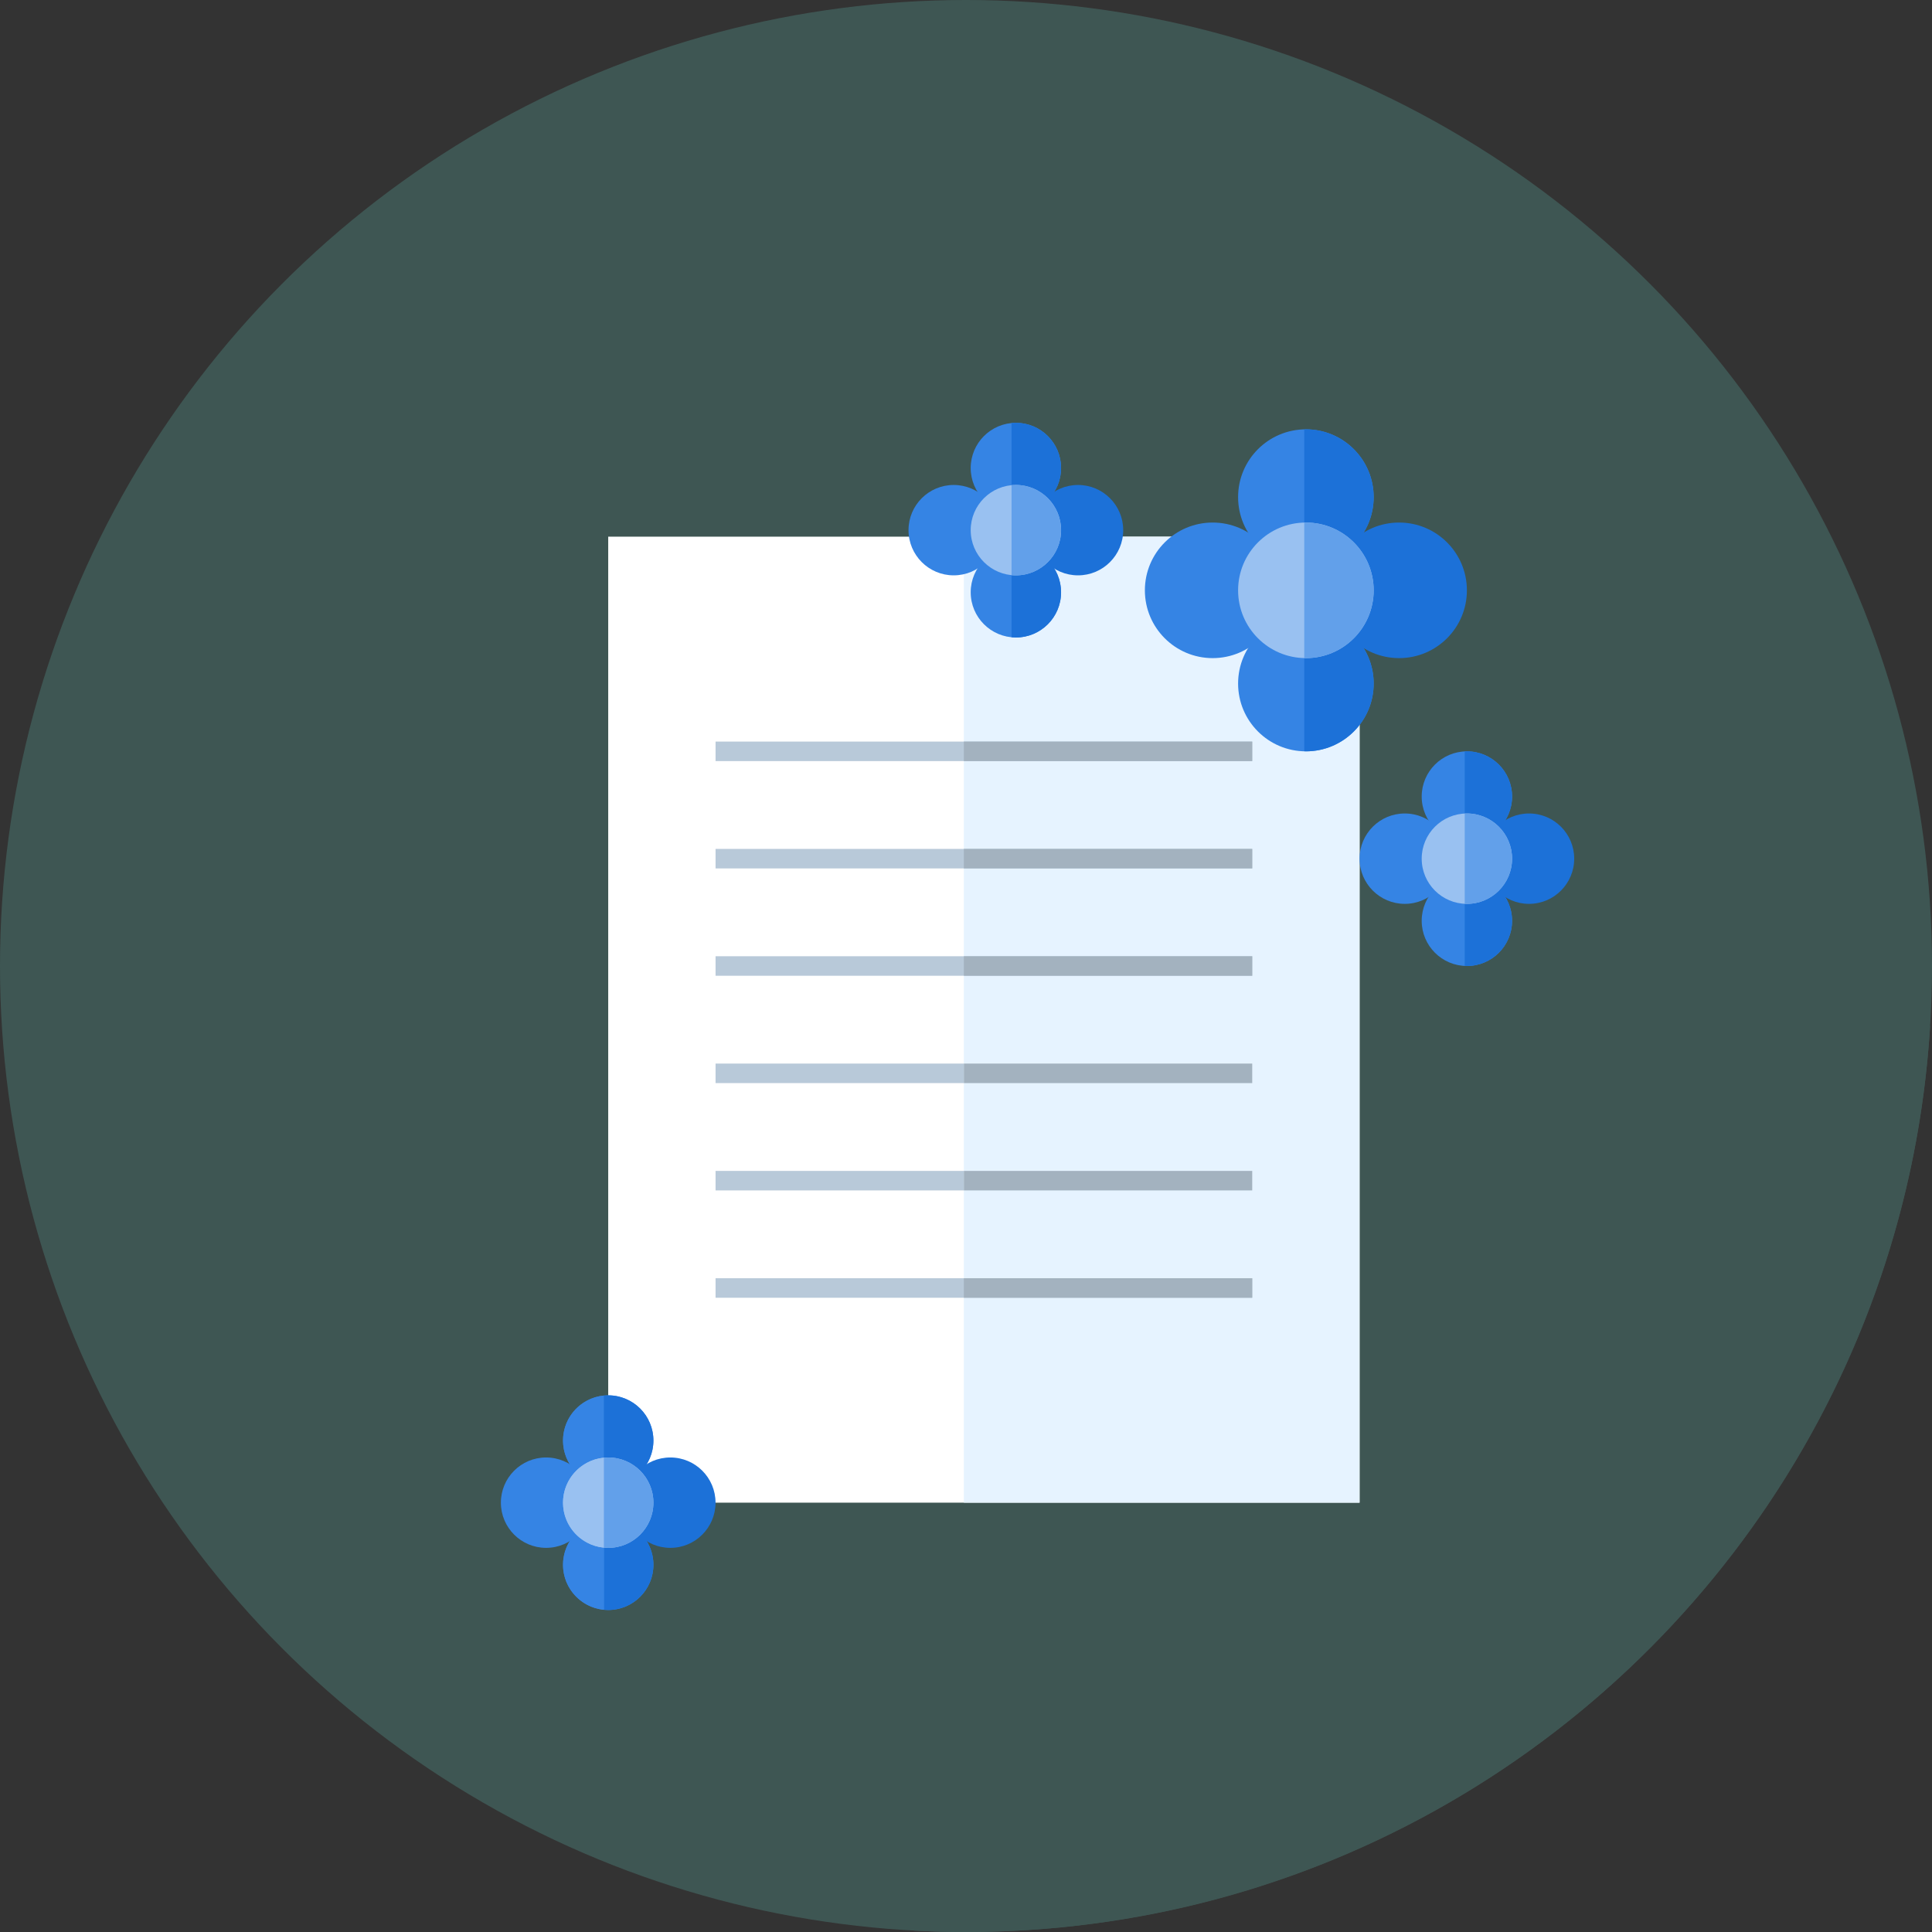 <!DOCTYPE svg PUBLIC "-//W3C//DTD SVG 1.1//EN" "http://www.w3.org/Graphics/SVG/1.1/DTD/svg11.dtd">
<!-- Uploaded to: SVG Repo, www.svgrepo.com, Transformed by: SVG Repo Mixer Tools -->
<svg version="1.1" id="Layer_1" xmlns="http://www.w3.org/2000/svg" xmlns:xlink="http://www.w3.org/1999/xlink" viewBox="0 0 512 512" xml:space="preserve" width="800px" height="800px" fill="#000000">
<rect x="0" y="0" width="512" height="512" fill="#333333" stroke="none"/>
<g id="SVGRepo_bgCarrier" stroke-width="0"/>
<g id="SVGRepo_tracerCarrier" stroke-linecap="round" stroke-linejoin="round"/>
<g id="SVGRepo_iconCarrier"> <circle style="fill:#3e5653;" cx="256" cy="256" r="256"/> <path style="fill:#3e5653;" d="M511.488,271.989L360.296,120.796l-29.189,48.235l-52.955-52.955l-4.687,11.417l51.571,51.571 L136.271,406.712L242.26,511.631c4.551,0.241,9.13,0.369,13.741,0.369C392.013,512,503.232,405.923,511.488,271.989z"/> <rect x="161.185" y="142.222" style="fill:#FFFFFF;" width="199.111" height="256"/> <rect x="255.431" y="142.222" style="fill:#E6F3FF;" width="104.87" height="256"/> <rect x="189.63" y="196.525" style="fill:#B8C9D9;" width="142.222" height="5.172"/> <rect x="255.431" y="196.525" style="fill:#A3B2BF;" width="76.421" height="5.172"/> <rect x="189.63" y="224.97" style="fill:#B8C9D9;" width="142.222" height="5.172"/> <rect x="255.431" y="224.97" style="fill:#A3B2BF;" width="76.421" height="5.172"/> <rect x="189.63" y="253.414" style="fill:#B8C9D9;" width="142.222" height="5.172"/> <g> <rect x="255.431" y="253.414" style="fill:#A3B2BF;" width="76.421" height="5.172"/> </g> <rect x="189.63" y="281.859" style="fill:#B8C9D9;" width="65.801" height="5.172"/> <rect x="255.431" y="281.859" style="fill:#A3B2BF;" width="76.421" height="5.172"/> <polyline style="fill:#B8C9D9;" points="255.426,315.475 255.426,310.303 189.63,310.303 189.63,315.475 "/> <rect x="255.431" y="310.303" style="fill:#A3B2BF;" width="76.421" height="5.172"/> <rect x="189.63" y="338.747" style="fill:#B8C9D9;" width="142.222" height="5.172"/> <rect x="255.431" y="338.747" style="fill:#A3B2BF;" width="76.421" height="5.172"/> <circle style="fill:#3584e4;" cx="346.074" cy="131.741" r="17.965"/> <path style="fill:#1c71d8;" d="M346.074,113.778c-0.145,0-0.286,0.019-0.431,0.022v35.887c0.145,0.003,0.284,0.022,0.431,0.022 c9.921,0,17.965-8.044,17.965-17.965C364.039,121.822,355.995,113.778,346.074,113.778z"/> <circle style="fill:#3584e4;" cx="346.074" cy="181.148" r="17.965"/> <g> <path style="fill:#1c71d8;" d="M346.074,163.181c-0.145,0-0.286,0.017-0.431,0.022v35.887c0.145,0.003,0.284,0.022,0.431,0.022 c9.921,0,17.965-8.044,17.965-17.965C364.039,171.223,355.995,163.181,346.074,163.181z"/> <circle style="fill:#1c71d8;" cx="370.778" cy="156.444" r="17.965"/> </g> <circle style="fill:#3584e4;" cx="321.37" cy="156.444" r="17.965"/> <circle style="fill:#99c1f1;" cx="346.074" cy="156.444" r="17.965"/> <path style="fill:#62a0ea;" d="M346.074,138.48c-0.145,0-0.286,0.019-0.431,0.022v35.887c0.145,0.003,0.284,0.022,0.431,0.022 c9.921,0,17.965-8.044,17.965-17.965C364.039,146.525,355.995,138.48,346.074,138.48z"/> <circle style="fill:#3584e4;" cx="269.222" cy="124.03" r="11.976"/> <path style="fill:#1c71d8;" d="M269.215,112.054c-0.388,0-0.771,0.022-1.148,0.059v23.836c0.378,0.036,0.76,0.059,1.148,0.059 c6.615,0,11.976-5.361,11.976-11.976C281.191,117.417,275.83,112.054,269.215,112.054z"/> <circle style="fill:#3584e4;" cx="269.222" cy="156.962" r="11.976"/> <g> <path style="fill:#1c71d8;" d="M269.215,144.989c-0.388,0-0.771,0.022-1.148,0.059v23.836c0.378,0.036,0.76,0.059,1.148,0.059 c6.615,0,11.976-5.361,11.976-11.976C281.193,150.352,275.83,144.989,269.215,144.989z"/> <circle style="fill:#1c71d8;" cx="285.686" cy="140.498" r="11.976"/> </g> <circle style="fill:#3584e4;" cx="252.742" cy="140.498" r="11.976"/> <circle style="fill:#99c1f1;" cx="269.222" cy="140.498" r="11.976"/> <path style="fill:#62a0ea;" d="M269.215,128.522c-0.388,0-0.771,0.022-1.148,0.059v23.838c0.378,0.036,0.76,0.059,1.148,0.059 c6.615,0,11.976-5.361,11.976-11.976S275.83,128.522,269.215,128.522z"/> <circle style="fill:#3584e4;" cx="388.741" cy="211.092" r="11.976"/> <path style="fill:#1c71d8;" d="M388.741,199.111c-0.193,0-0.383,0.021-0.574,0.029v23.895c0.191,0.009,0.381,0.029,0.574,0.029 c6.615,0,11.976-5.361,11.976-11.976S395.355,199.111,388.741,199.111z"/> <circle style="fill:#3584e4;" cx="388.741" cy="244.019" r="11.976"/> <g> <path style="fill:#1c71d8;" d="M388.741,232.046c-0.193,0-0.383,0.021-0.574,0.029v23.895c0.191,0.009,0.381,0.029,0.574,0.029 c6.615,0,11.976-5.361,11.976-11.976S395.355,232.046,388.741,232.046z"/> <circle style="fill:#1c71d8;" cx="405.204" cy="227.556" r="11.976"/> </g> <circle style="fill:#3584e4;" cx="372.277" cy="227.556" r="11.976"/> <circle style="fill:#99c1f1;" cx="388.741" cy="227.556" r="11.976"/> <path style="fill:#62a0ea;" d="M388.741,215.58c-0.193,0-0.383,0.021-0.574,0.029v23.895c0.191,0.009,0.381,0.029,0.574,0.029 c6.615,0,11.976-5.361,11.976-11.976C400.717,220.943,395.355,215.58,388.741,215.58z"/> <g> <circle style="fill:#3584e4;" cx="161.185" cy="381.759" r="11.976"/> <path style="fill:#3584e4;" d="M149.209,381.754c0,6.227,4.753,11.34,10.828,11.919v-23.836 C153.962,370.414,149.209,375.527,149.209,381.754z"/> </g> <path style="fill:#1c71d8;" d="M161.185,369.778c-0.388,0-0.771,0.022-1.148,0.059v23.836c0.378,0.036,0.76,0.059,1.148,0.059 c6.615,0,11.976-5.361,11.976-11.976C173.161,375.141,167.8,369.778,161.185,369.778z"/> <circle style="fill:#3584e4;" cx="161.185" cy="414.686" r="11.976"/> <path style="fill:#1c71d8;" d="M161.185,402.713c-0.388,0-0.771,0.022-1.148,0.059v23.836c0.378,0.036,0.76,0.059,1.148,0.059 c6.615,0,11.976-5.361,11.976-11.976C173.161,408.076,167.8,402.713,161.185,402.713z"/> <path style="fill:#3584e4;" d="M149.209,414.691c0,6.227,4.753,11.34,10.828,11.919v-23.836 C153.962,403.351,149.209,408.464,149.209,414.691z"/> <circle style="fill:#1c71d8;" cx="177.648" cy="398.222" r="11.976"/> <circle style="fill:#3584e4;" cx="144.717" cy="398.222" r="11.976"/> <g> <circle style="fill:#99c1f1;" cx="161.185" cy="398.222" r="11.976"/> <path style="fill:#99c1f1;" d="M149.209,398.222c0,6.227,4.753,11.34,10.828,11.919v-23.836 C153.962,386.882,149.209,391.995,149.209,398.222z"/> </g> <path style="fill:#62a0ea;" d="M161.185,386.246c-0.388,0-0.771,0.022-1.148,0.059v23.836c0.378,0.036,0.76,0.059,1.148,0.059 c6.615,0,11.976-5.361,11.976-11.976C173.161,391.609,167.8,386.246,161.185,386.246z"/> </g>
</svg>